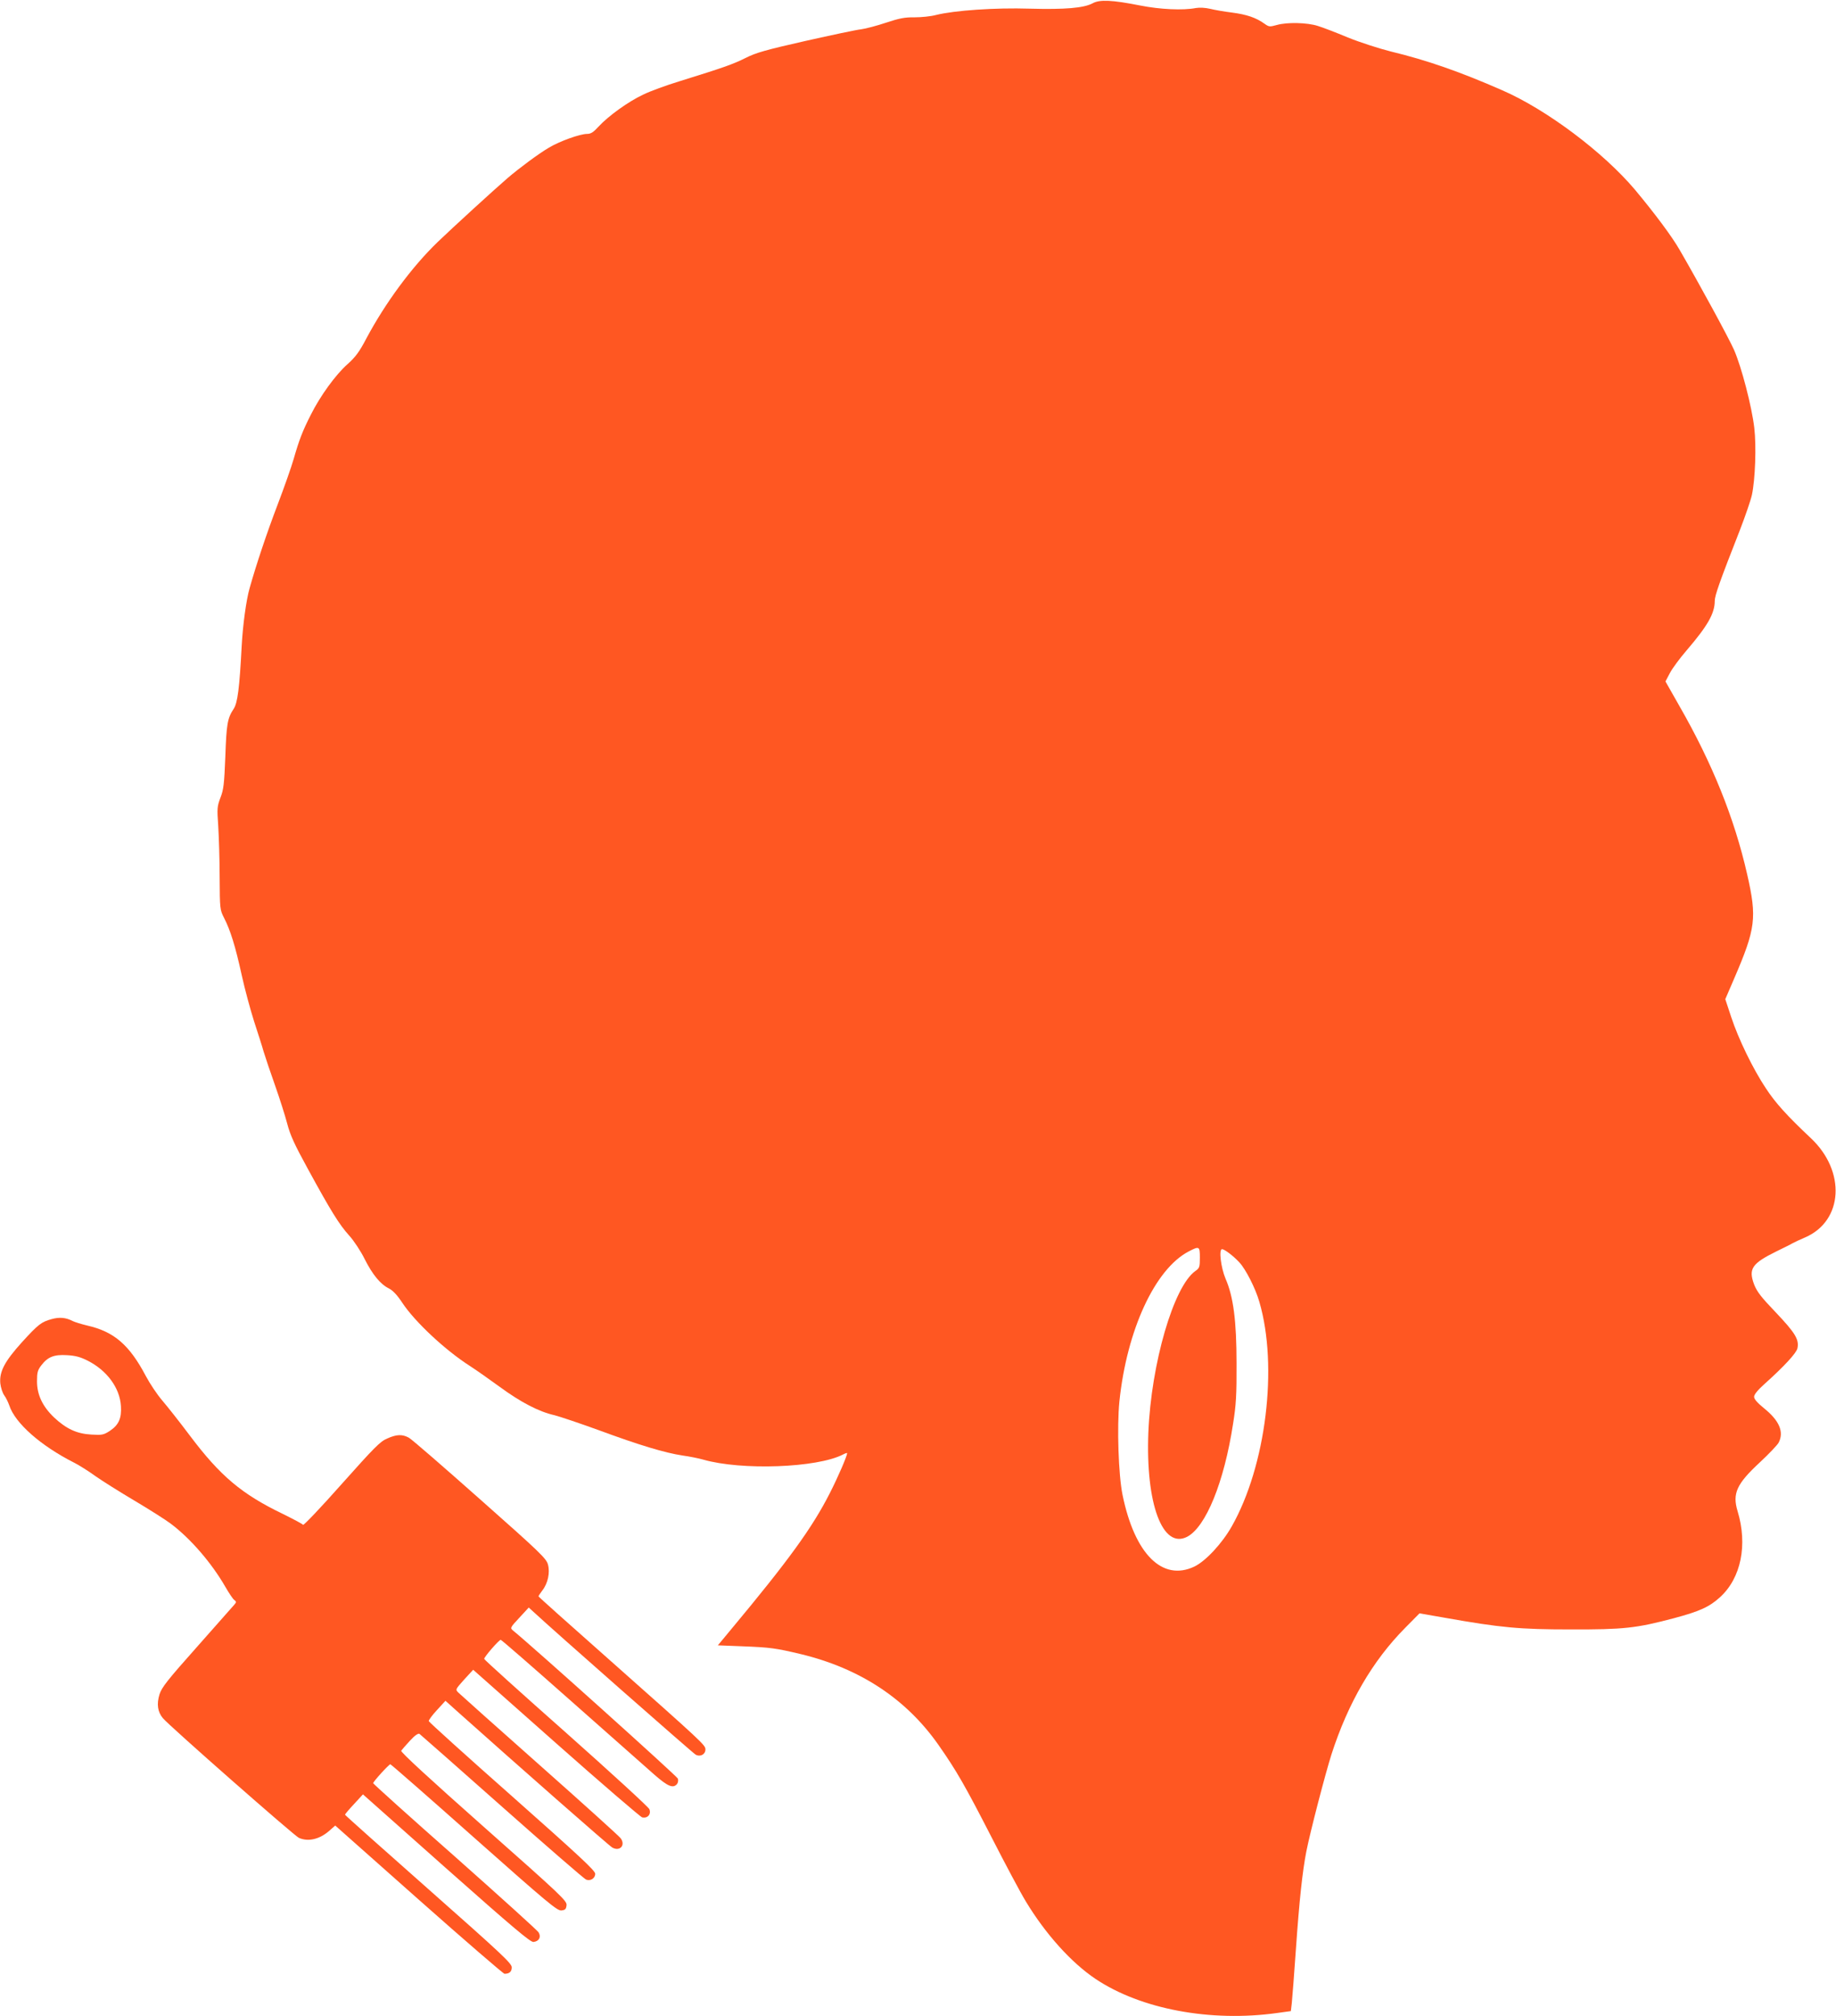 <?xml version="1.0" standalone="no"?>
<!DOCTYPE svg PUBLIC "-//W3C//DTD SVG 20010904//EN"
 "http://www.w3.org/TR/2001/REC-SVG-20010904/DTD/svg10.dtd">
<svg version="1.0" xmlns="http://www.w3.org/2000/svg"
 width="1166pt" height="1280pt" viewBox="0 0 1166 1280"
 preserveAspectRatio="xMidYMid meet">
<g transform="translate(0,1280) scale(0.1,-0.1)"
fill="#ff5722" stroke="none">
<path d="M6939 12779 c-57 -30 -174 -40 -399 -34 -220 7 -478 -11 -595 -40
-33 -9 -94 -15 -137 -15 -62 1 -96 -6 -181 -34 -57 -19 -128 -38 -158 -42 -30
-3 -189 -37 -354 -74 -251 -57 -313 -74 -380 -108 -80 -40 -140 -61 -420 -148
-82 -25 -187 -63 -231 -85 -94 -44 -220 -135 -282 -202 -33 -36 -49 -47 -73
-47 -46 0 -176 -47 -244 -88 -66 -39 -186 -128 -262 -193 -87 -75 -346 -312
-442 -404 -166 -160 -334 -388 -455 -615 -44 -84 -68 -116 -118 -161 -76 -67
-174 -202 -234 -322 -52 -102 -74 -159 -109 -281 -14 -49 -60 -180 -102 -290
-68 -178 -136 -381 -178 -531 -21 -73 -43 -233 -50 -365 -14 -269 -26 -362
-51 -400 -39 -59 -46 -95 -53 -305 -7 -173 -11 -208 -31 -259 -21 -56 -22 -67
-14 -180 4 -67 9 -213 9 -326 1 -201 2 -206 28 -257 40 -78 72 -180 112 -363
20 -91 56 -223 79 -295 23 -71 51 -157 60 -190 10 -33 42 -129 72 -213 30 -85
65 -195 78 -245 19 -73 46 -132 131 -287 148 -271 199 -353 263 -424 30 -33
74 -100 98 -149 50 -99 100 -160 155 -187 25 -13 53 -43 85 -92 80 -120 271
-299 429 -400 39 -25 124 -85 190 -133 131 -96 247 -157 346 -179 35 -9 163
-52 284 -96 255 -94 417 -143 530 -160 44 -6 103 -18 131 -26 244 -70 723 -52
887 32 15 8 27 12 27 9 0 -18 -58 -152 -109 -252 -112 -221 -263 -429 -629
-868 l-83 -100 153 -6 c182 -7 215 -12 375 -50 376 -91 670 -285 875 -579 114
-163 167 -256 334 -581 89 -174 187 -358 219 -410 125 -207 289 -389 443 -492
287 -192 731 -275 1153 -216 l87 12 6 51 c3 28 15 182 26 341 22 316 42 496
66 620 25 127 121 495 160 618 106 328 261 594 468 803 l91 92 161 -28 c355
-63 475 -74 799 -74 338 -1 417 8 655 71 165 44 226 72 294 134 133 121 176
332 111 546 -34 112 -6 173 142 310 58 54 111 110 119 125 35 68 4 140 -93
218 -43 35 -63 58 -63 73 0 14 22 42 67 82 125 112 201 195 208 225 12 56 -13
97 -135 226 -96 100 -122 134 -140 180 -37 99 -14 133 140 209 47 23 94 46
105 53 11 6 47 23 80 37 241 105 259 419 36 629 -154 145 -225 224 -285 315
-82 123 -175 313 -222 456 l-37 112 56 130 c137 318 146 386 83 662 -81 357
-222 706 -431 1070 l-88 155 28 53 c15 29 63 94 107 145 133 155 178 234 178
313 0 34 31 122 159 448 34 88 69 189 77 225 21 98 29 309 15 427 -16 135 -81
386 -129 495 -34 76 -216 411 -344 632 -49 86 -159 233 -285 384 -201 238
-562 509 -843 631 -269 118 -479 191 -707 246 -76 19 -199 59 -273 89 -74 31
-160 64 -190 73 -67 22 -197 25 -262 6 -44 -12 -49 -12 -77 8 -54 39 -114 59
-206 71 -49 6 -112 17 -140 24 -30 7 -66 9 -90 5 -82 -16 -228 -9 -354 16
-177 35 -257 39 -302 14z m681 -7963 c0 -60 -2 -66 -29 -85 -138 -98 -280
-587 -298 -1024 -18 -453 90 -743 246 -663 119 62 235 346 292 718 19 118 23
184 22 383 0 270 -20 424 -70 538 -29 69 -44 187 -22 187 15 0 70 -41 109 -83
41 -43 104 -167 128 -252 120 -410 42 -1041 -175 -1424 -62 -110 -167 -222
-238 -256 -203 -96 -379 79 -456 455 -26 126 -36 432 -20 593 47 454 226 840
439 952 69 36 72 34 72 -39z"/>
<path d="M328 4426 c-65 -18 -84 -32 -188 -146 -110 -122 -145 -187 -138 -262
3 -27 14 -61 25 -76 11 -15 25 -44 32 -64 37 -113 200 -256 411 -363 30 -15
91 -53 135 -85 44 -31 157 -102 250 -157 94 -56 197 -121 230 -146 126 -95
259 -249 347 -402 22 -38 47 -76 56 -82 14 -11 14 -14 0 -30 -9 -10 -115 -130
-237 -268 -187 -210 -224 -257 -238 -301 -19 -62 -12 -112 22 -152 41 -49 834
-746 863 -759 58 -26 129 -10 190 42 l41 36 531 -471 c291 -258 537 -470 544
-470 31 0 46 13 46 41 0 25 -63 84 -529 496 -291 257 -530 470 -530 473 0 3
25 33 57 67 l57 62 529 -470 c431 -382 535 -469 554 -467 35 4 50 31 33 60 -7
13 -247 229 -532 482 -286 252 -519 462 -519 466 0 10 100 120 109 120 4 0
243 -209 531 -465 468 -415 528 -465 555 -463 25 3 30 8 33 33 3 28 -31 60
-527 499 -342 303 -528 474 -523 482 4 6 29 35 55 63 31 34 53 49 61 44 7 -5
243 -213 525 -463 282 -250 522 -458 533 -462 28 -11 58 8 58 37 0 20 -104
116 -527 491 -291 257 -529 472 -530 478 -1 6 22 38 52 70 l54 59 78 -70 c374
-334 964 -853 982 -862 48 -26 85 15 53 59 -10 14 -242 223 -515 465 -273 242
-505 449 -516 460 -20 20 -19 20 37 83 l57 62 525 -465 c289 -256 536 -468
548 -472 34 -8 59 19 46 52 -5 13 -243 231 -529 485 -286 253 -520 464 -520
469 0 13 94 121 105 121 5 0 208 -177 452 -393 244 -215 480 -425 526 -465 84
-73 117 -87 142 -57 6 8 9 23 5 34 -4 14 -921 838 -1048 941 -18 15 -16 19 41
80 l60 65 34 -31 c119 -111 1008 -893 1026 -903 30 -16 62 2 62 33 0 28 -12
39 -622 580 -241 213 -438 389 -438 392 0 3 11 20 24 37 36 46 50 114 36 165
-10 38 -49 76 -431 414 -231 205 -434 381 -452 391 -42 23 -78 22 -138 -5 -44
-18 -82 -57 -289 -289 -131 -148 -242 -264 -245 -259 -3 5 -61 36 -128 69
-262 126 -398 241 -590 496 -66 88 -146 189 -177 225 -31 36 -78 106 -104 155
-104 197 -201 281 -371 320 -38 9 -80 22 -94 29 -42 22 -83 26 -133 12z m231
-265 c121 -62 202 -172 209 -287 5 -78 -14 -120 -71 -158 -39 -25 -48 -27
-117 -23 -92 5 -159 36 -237 109 -73 70 -108 144 -108 229 0 56 4 71 27 101
41 54 81 70 163 65 54 -3 85 -11 134 -36z"/>
</g>
</svg>
